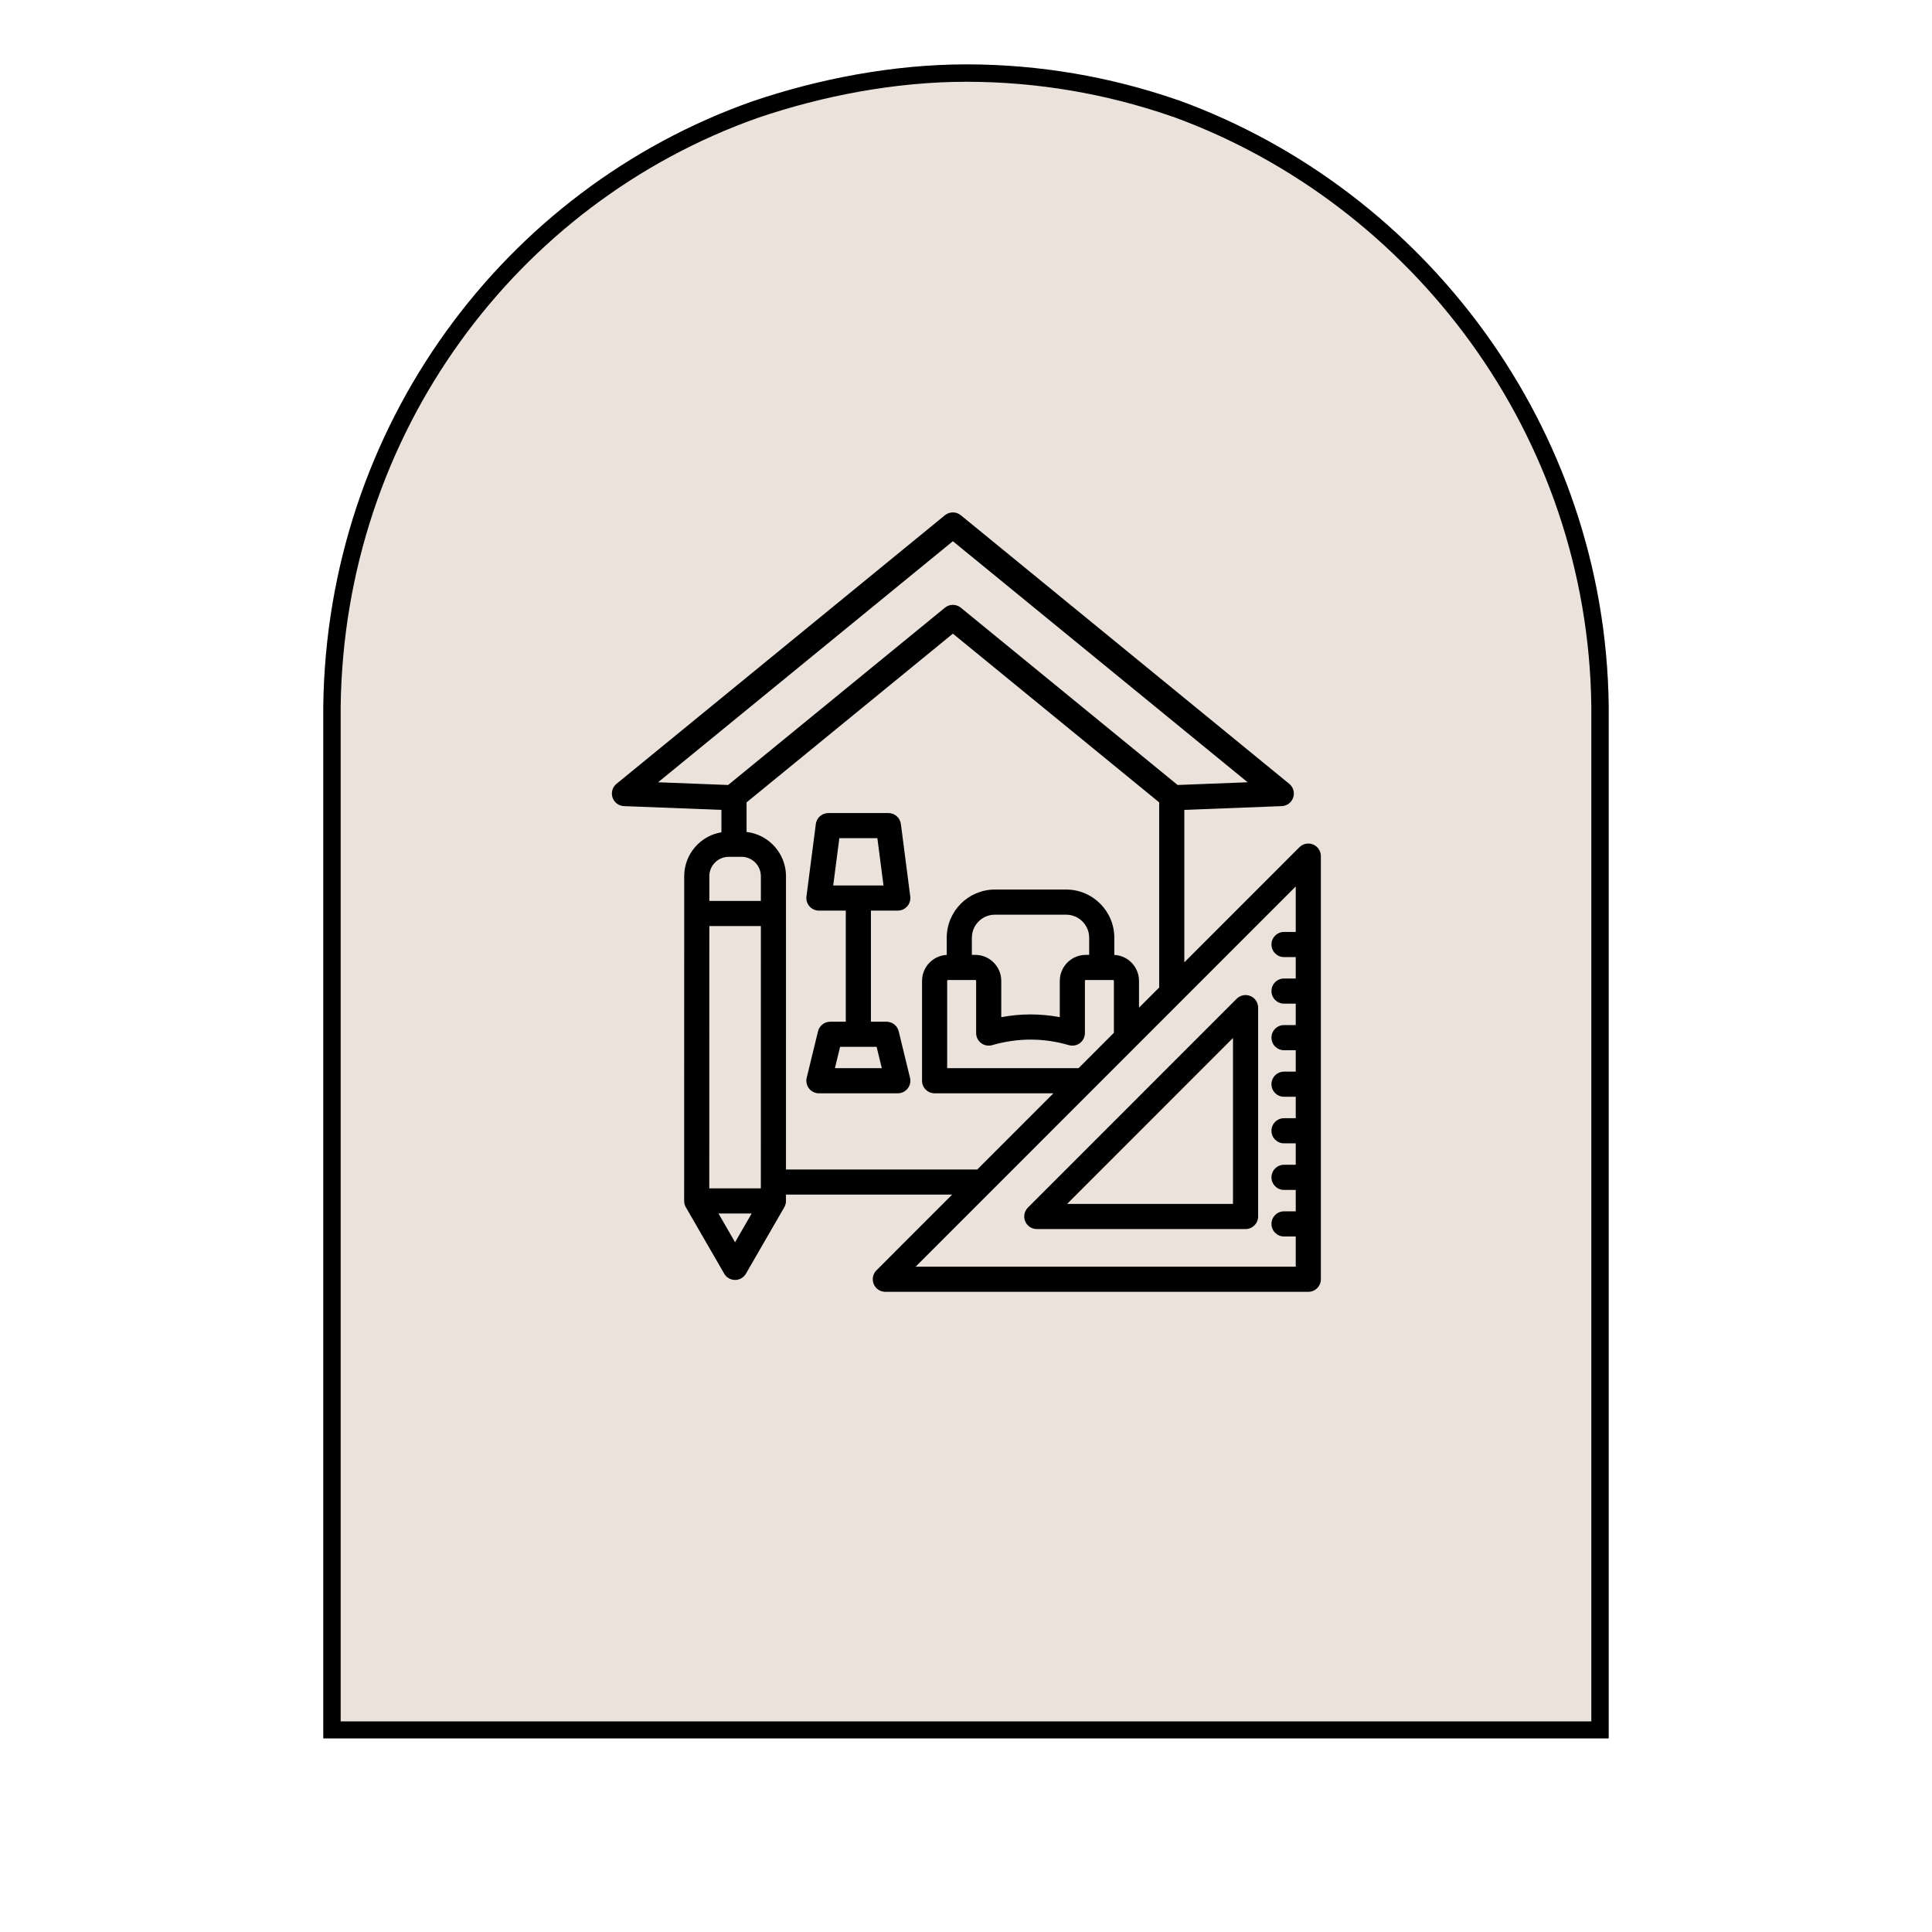 <svg version="1.0" preserveAspectRatio="xMidYMid meet" height="2000" viewBox="0 0 1500 1500" zoomAndPan="magnify" width="2000" xmlns:xlink="http://www.w3.org/1999/xlink" xmlns="http://www.w3.org/2000/svg"><defs><clipPath id="90c4a84529"><path clip-rule="nonzero" d="M 250.992 49.984 L 1249.008 49.984 L 1249.008 1349 L 250.992 1349 Z M 250.992 49.984"></path></clipPath><clipPath id="a1daad8f17"><path clip-rule="nonzero" d="M 583.844 78.801 C 634.844 61.402 693.18 49.984 750.27 49.984 C 807.359 49.984 862.297 59.77 912.922 77.172 C 914.004 77.715 915.078 77.715 916.156 78.258 C 1106.277 147.855 1246.312 331.645 1249.008 548.016 L 1249.008 1350 L 250.992 1350 L 250.992 548.609 C 253.688 330.555 391.566 146.77 583.844 78.801 Z M 583.844 78.801"></path></clipPath><clipPath id="040dec3932"><path clip-rule="nonzero" d="M 250.992 49.984 L 1248.996 49.984 L 1248.996 1349.734 L 250.992 1349.734 Z M 250.992 49.984"></path></clipPath><clipPath id="a530d356d2"><path clip-rule="nonzero" d="M 583.844 78.801 C 634.84 61.402 693.176 49.984 750.266 49.984 C 807.355 49.984 862.293 59.77 912.918 77.172 C 913.996 77.715 915.074 77.715 916.148 78.258 C 1106.273 147.855 1246.305 331.641 1248.996 548.012 L 1248.996 1349.988 L 250.992 1349.988 L 250.992 548.605 C 253.688 330.555 391.566 146.77 583.844 78.801 Z M 583.844 78.801"></path></clipPath><clipPath id="8e7ebf5b9c"><path clip-rule="nonzero" d="M 475 397.031 L 1025.555 397.031 L 1025.555 1003 L 475 1003 Z M 475 397.031"></path></clipPath></defs><rect fill-opacity="1" height="1800" y="-150" fill="#ffffff" width="1800" x="-150"></rect><rect fill-opacity="1" height="1800" y="-150" fill="#ffffff" width="1800" x="-150"></rect><g clip-path="url(#90c4a84529)"><g clip-path="url(#a1daad8f17)"><path fill-rule="nonzero" fill-opacity="1" d="M 250.992 49.984 L 1249.004 49.984 L 1249.004 1348.176 L 250.992 1348.176 Z M 250.992 49.984" fill="#ebe3db"></path></g></g><g clip-path="url(#040dec3932)"><g clip-path="url(#a530d356d2)"><path stroke-miterlimit="4" stroke-opacity="1" stroke-width="36" stroke="#000000" d="M 443.8 38.423 C 511.794 15.225 589.576 0.001 665.695 0.001 C 741.815 0.001 815.065 13.048 882.565 36.251 C 884.003 36.975 885.44 36.975 886.872 37.699 C 1140.373 130.496 1327.081 375.543 1330.669 664.038 L 1330.669 1733.34 L -0.003 1733.34 L -0.003 664.83 C 3.591 374.095 187.43 129.048 443.8 38.423 Z M 443.8 38.423" stroke-linejoin="miter" fill="none" transform="matrix(0.75, 0, 0, 0.75, 250.994, 49.983)" stroke-linecap="butt"></path></g></g><g clip-path="url(#8e7ebf5b9c)"><path fill-rule="evenodd" fill-opacity="1" d="M 560.117 628.793 L 484.449 625.863 C 480.398 625.707 476.867 623.059 475.578 619.211 C 474.289 615.363 475.512 611.121 478.652 608.555 L 733.637 400.031 C 737.227 397.094 742.395 397.094 745.984 400.031 L 1000.969 608.555 C 1004.105 611.121 1005.332 615.363 1004.043 619.211 C 1002.754 623.059 999.223 625.707 995.172 625.863 L 919.5 628.793 L 919.5 747.176 L 1008.863 657.781 C 1011.652 654.988 1015.852 654.152 1019.496 655.664 C 1023.141 657.176 1025.52 660.734 1025.52 664.684 L 1025.52 993.203 C 1025.52 998.594 1021.152 1002.965 1015.762 1002.965 L 687.363 1002.965 C 683.418 1002.965 679.859 1000.586 678.348 996.938 C 676.84 993.289 677.672 989.094 680.465 986.301 L 739.242 927.5 L 610.227 927.5 L 610.227 932.414 C 610.227 934.113 609.781 935.801 608.918 937.297 L 579.156 988.859 C 577.414 991.879 574.191 993.738 570.707 993.738 C 567.223 993.738 564 991.879 562.258 988.859 L 532.48 937.266 C 531.617 935.77 531.172 934.082 531.172 932.383 L 531.211 709.254 L 531.215 680.297 C 531.199 663.172 543.73 648.871 560.117 646.184 Z M 899.988 622.965 L 739.809 491.973 L 579.633 622.965 L 579.633 645.922 C 596.809 647.883 610.234 662.574 610.25 680.273 L 610.25 680.285 L 610.23 907.98 L 758.758 907.98 L 817.875 848.84 L 725.625 848.84 C 720.238 848.84 715.871 844.469 715.871 839.078 L 715.871 761.578 C 715.871 750.758 724.367 741.922 735.047 741.391 L 735.047 728.051 C 735.047 707.402 751.809 690.637 772.453 690.637 L 827.742 690.637 C 848.387 690.637 865.148 707.402 865.148 728.051 L 865.148 741.391 C 875.828 741.922 884.328 750.758 884.328 761.578 L 884.328 782.363 L 899.988 766.695 Z M 1006.008 723.559 L 1006.008 688.246 L 710.918 983.441 L 1006.008 983.441 L 1006.008 960 L 996.91 960 C 991.527 960 987.156 955.625 987.156 950.238 C 987.156 944.852 991.527 940.477 996.91 940.477 L 1006.008 940.477 L 1006.008 923.844 L 996.91 923.844 C 991.527 923.844 987.156 919.473 987.156 914.086 C 987.156 908.699 991.527 904.324 996.91 904.324 L 1006.008 904.324 L 1006.008 887.691 L 996.91 887.691 C 991.527 887.691 987.156 883.32 987.156 877.934 C 987.156 872.547 991.527 868.172 996.91 868.172 L 1006.008 868.172 L 1006.008 851.539 L 996.91 851.539 C 991.527 851.539 987.156 847.164 987.156 841.777 C 987.156 836.391 991.527 832.02 996.91 832.02 L 1006.008 832.02 L 1006.008 815.383 L 996.91 815.383 C 991.527 815.383 987.156 811.012 987.156 805.625 C 987.156 800.238 991.527 795.863 996.91 795.863 L 1006.008 795.863 L 1006.008 779.23 L 996.91 779.23 C 991.527 779.23 987.156 774.859 987.156 769.473 C 987.156 764.086 991.527 759.711 996.91 759.711 L 1006.008 759.711 L 1006.008 743.078 L 996.91 743.078 C 991.527 743.078 987.156 738.707 987.156 733.316 C 987.156 727.934 991.527 723.559 996.91 723.559 Z M 837.391 829.32 L 864.812 801.883 L 864.812 761.578 C 864.812 761.195 864.504 760.883 864.121 760.883 L 843.02 760.883 C 842.637 760.883 842.328 761.195 842.328 761.578 L 842.328 802.07 C 842.328 805.141 840.883 808.031 838.43 809.875 C 835.977 811.719 832.797 812.297 829.848 811.441 C 810.012 805.68 790.168 805.723 770.328 811.449 C 767.383 812.297 764.211 811.711 761.762 809.867 C 759.312 808.023 757.871 805.137 757.871 802.07 L 757.871 761.578 C 757.871 761.195 757.562 760.883 757.18 760.883 L 736.074 760.883 C 735.691 760.883 735.383 761.195 735.383 761.578 L 735.383 829.32 Z M 557.832 942.152 L 570.707 964.461 L 583.574 942.168 Z M 550.723 719.016 L 550.688 922.629 L 590.715 922.648 L 590.734 719.016 Z M 590.734 699.496 L 590.738 680.289 C 590.727 672.004 583.984 665.211 575.699 665.219 L 565.781 665.25 C 565.766 665.25 565.754 665.25 565.738 665.25 C 557.453 665.238 550.719 672 550.727 680.277 L 550.727 699.496 Z M 845.633 741.363 L 845.633 728.051 C 845.633 718.176 837.617 710.156 827.742 710.156 L 772.453 710.156 C 762.578 710.156 754.562 718.176 754.562 728.051 L 754.562 741.363 L 757.18 741.363 C 768.336 741.363 777.383 750.414 777.383 761.578 C 777.383 761.578 777.383 789.73 777.383 789.73 C 792.527 786.902 807.668 786.887 822.812 789.719 L 822.812 761.578 C 822.812 750.414 831.859 741.363 843.02 741.363 Z M 745.984 471.812 L 914.305 609.461 C 914.305 609.461 968.672 607.355 968.672 607.355 L 739.809 420.195 L 510.949 607.355 L 565.316 609.461 L 733.637 471.812 C 737.227 468.871 742.395 468.871 745.984 471.812 Z M 676.184 793.254 L 688.27 793.254 C 692.77 793.254 696.684 796.332 697.75 800.707 L 706.523 836.77 C 707.23 839.68 706.566 842.754 704.715 845.109 C 702.867 847.465 700.039 848.84 697.043 848.84 L 635.809 848.84 C 632.816 848.84 629.988 847.465 628.137 845.109 C 626.285 842.754 625.621 839.68 626.328 836.77 L 635.102 800.707 C 636.168 796.332 640.082 793.254 644.582 793.254 L 656.668 793.254 L 656.668 706.992 L 635.809 706.992 C 633.004 706.992 630.332 705.785 628.48 703.676 C 626.625 701.566 625.773 698.762 626.133 695.98 L 633.406 639.766 C 634.035 634.898 638.176 631.258 643.082 631.258 L 689.77 631.258 C 694.676 631.258 698.816 634.898 699.445 639.766 L 706.719 695.98 C 707.078 698.762 706.227 701.566 704.371 703.676 C 702.52 705.785 699.852 706.992 697.043 706.992 L 676.184 706.992 Z M 680.602 812.773 L 652.25 812.773 C 652.25 812.773 648.223 829.32 648.223 829.32 L 684.629 829.32 Z M 681.195 650.777 C 681.195 650.777 651.656 650.777 651.656 650.777 C 651.656 650.777 646.91 687.473 646.91 687.473 L 685.941 687.473 Z M 976.809 782.32 L 976.809 944.477 C 976.809 949.863 972.441 954.234 967.055 954.234 L 804.961 954.234 C 801.012 954.234 797.457 951.855 795.945 948.211 C 794.438 944.562 795.27 940.363 798.062 937.574 L 960.156 775.422 C 962.945 772.629 967.141 771.793 970.789 773.305 C 974.434 774.816 976.809 778.375 976.809 782.32 Z M 957.297 805.883 L 828.516 934.715 L 957.297 934.715 Z M 957.297 805.883" fill="#000000"></path></g></svg>